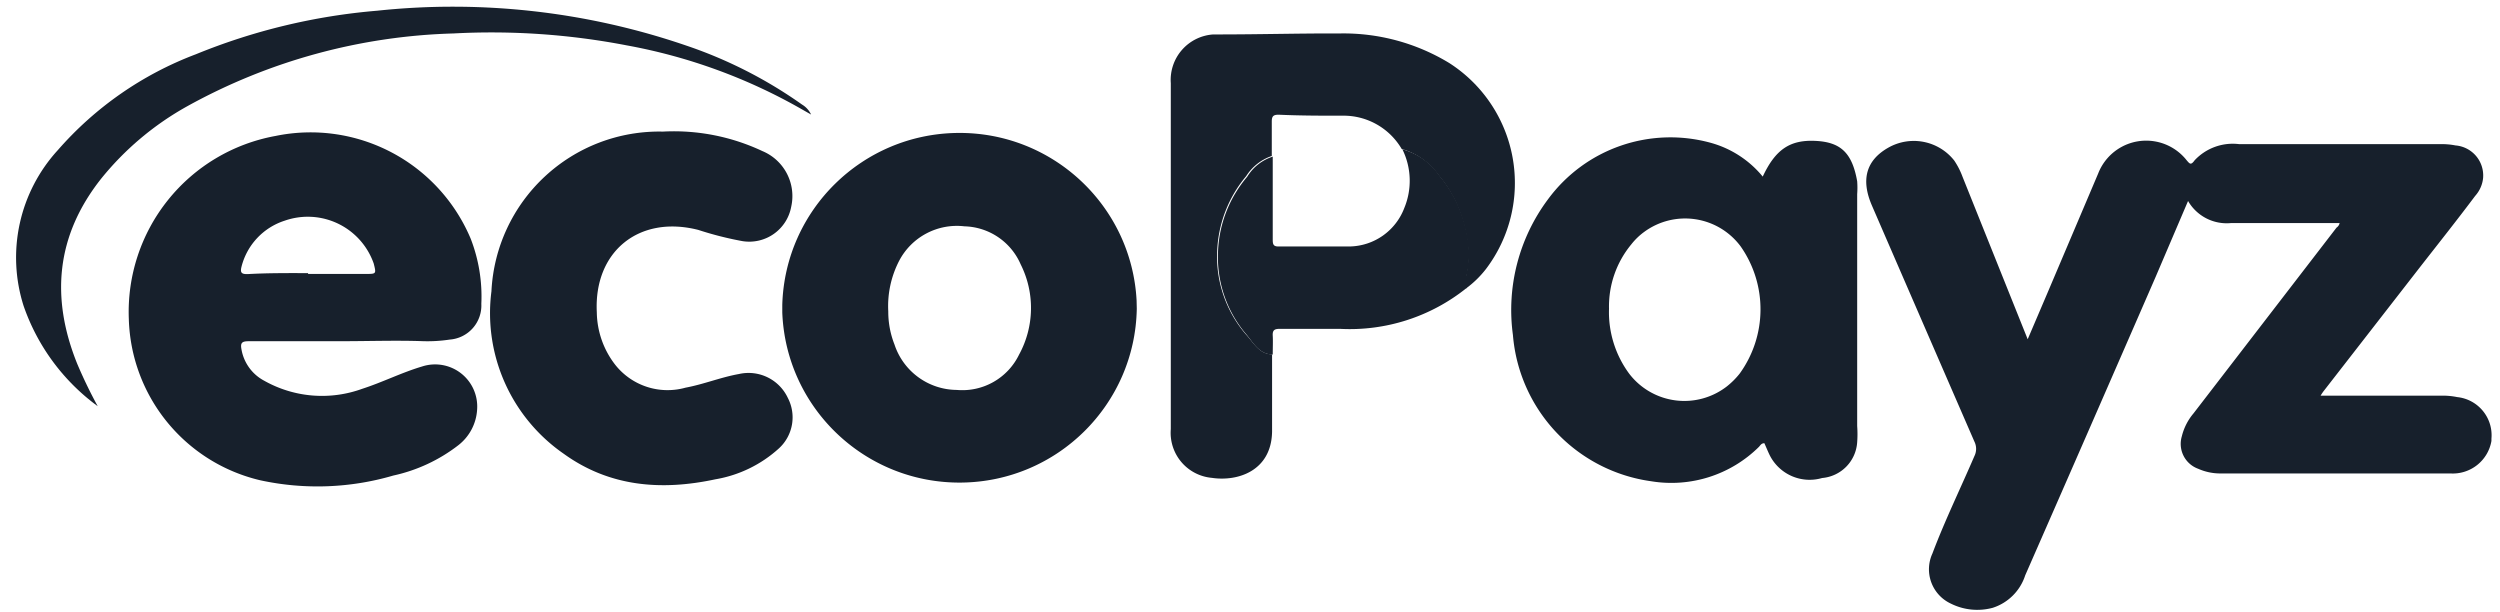 <svg xmlns="http://www.w3.org/2000/svg" width="94" height="23" viewBox="0 0 94 23">
    <g fill="#17202C" fill-rule="nonzero">
        <path d="M87.971 8.388h-4.09a1.679 1.679 0 0 1-1.61-.831l-1.224 2.865a4370.384 4370.384 0 0 1-4.899 11.21 1.89 1.89 0 0 1-1.224 1.222 2.227 2.227 0 0 1-1.586-.165 1.422 1.422 0 0 1-.68-1.875c.46-1.222 1.054-2.444 1.58-3.666a.61.61 0 0 0 0-.543c-1.286-2.957-2.57-5.914-3.851-8.87-.423-.972-.227-1.705.612-2.182a1.938 1.938 0 0 1 2.48.483c.128.19.233.395.312.61l2.45 6.11.728-1.705 1.922-4.526a1.937 1.937 0 0 1 3.33-.495c.111.128.154.195.295 0a1.962 1.962 0 0 1 1.672-.611h7.592a2.7 2.7 0 0 1 .545.049 1.134 1.134 0 0 1 1.04 1.221c-.024.253-.13.49-.3.679-.673.898-1.371 1.777-2.063 2.663l-3.618 4.655c-.047.06-.09.124-.129.19h4.586c.185 0 .37.018.551.055.785.083 1.357.78 1.286 1.564v.085a1.475 1.475 0 0 1-1.537 1.222H83.5a2.043 2.043 0 0 1-.85-.177.995.995 0 0 1-.613-1.222c.078-.315.226-.607.435-.855l5.382-6.99c.06-.04.1-.1.116-.17zM12.858 12.83H9.349c-.25 0-.318.06-.269.31.088.506.407.942.863 1.18a4.423 4.423 0 0 0 3.674.3c.76-.245 1.488-.612 2.247-.838a1.583 1.583 0 0 1 2.076 1.613 1.831 1.831 0 0 1-.705 1.344 6.129 6.129 0 0 1-2.449 1.142 10.13 10.13 0 0 1-5.002.177 6.412 6.412 0 0 1-4.94-6.06 6.723 6.723 0 0 1 5.51-6.885A6.53 6.53 0 0 1 17.7 8.98c.301.778.437 1.61.398 2.444a1.284 1.284 0 0 1-1.188 1.344c-.328.05-.66.07-.992.061-1.01-.037-2.033 0-3.061 0zm-1.274-2.53h2.168c.398 0 .398 0 .3-.391a2.626 2.626 0 0 0-3.343-1.613 2.446 2.446 0 0 0-1.629 1.735c-.055.22 0 .281.233.275.777-.043 1.512-.037 2.271-.037v.03zM66.279 6.64c.477-1.02 1.022-1.386 1.971-1.343.95.042 1.39.44 1.58 1.52.012.161.012.323 0 .483v8.718c.015.203.015.408 0 .61a1.443 1.443 0 0 1-1.317 1.345 1.679 1.679 0 0 1-1.977-.868c-.068-.14-.129-.293-.196-.44-.11 0-.147.074-.202.135a4.678 4.678 0 0 1-4.054 1.295 6.048 6.048 0 0 1-5.198-5.498 6.953 6.953 0 0 1 1.317-5.101 5.713 5.713 0 0 1 6.122-2.126c.767.212 1.45.656 1.954 1.27zm-5.78 4.967c-.03.877.238 1.738.759 2.444a2.61 2.61 0 0 0 3.674.476c.177-.14.337-.3.477-.476a4.122 4.122 0 0 0 .037-4.79 2.6 2.6 0 0 0-3.63-.537c-.18.132-.341.288-.479.464a3.66 3.66 0 0 0-.838 2.42zM42.743 11.607c-.062 3.6-2.984 6.499-6.593 6.538-3.61.04-6.595-2.793-6.736-6.391v-.293c.102-3.567 3.006-6.418 6.582-6.462 3.576-.045 6.55 2.734 6.74 6.297l.007.311zm-9.344.122c.001.419.08.833.233 1.222a2.485 2.485 0 0 0 2.339 1.71 2.37 2.37 0 0 0 2.345-1.325c.577-1.054.6-2.323.061-3.397a2.37 2.37 0 0 0-2.112-1.429 2.45 2.45 0 0 0-2.45 1.283 3.707 3.707 0 0 0-.416 1.918v.018z"/>
        <path d="M24.926 4.948a7.81 7.81 0 0 1 3.74.733 1.832 1.832 0 0 1 1.084 2.09 1.604 1.604 0 0 1-1.836 1.295 12.691 12.691 0 0 1-1.66-.422c-2.228-.568-3.93.813-3.814 3.098.01.715.252 1.408.692 1.973a2.507 2.507 0 0 0 2.645.861c.685-.128 1.322-.39 2.008-.513a1.63 1.63 0 0 1 1.837.898 1.58 1.58 0 0 1-.33 1.894 4.719 4.719 0 0 1-2.395 1.167c-2.02.434-3.974.287-5.7-.96a6.427 6.427 0 0 1-2.719-6.108 6.316 6.316 0 0 1 6.448-6.006zM47.83 13.324v2.914c-.03 1.478-1.303 1.875-2.265 1.729a1.7 1.7 0 0 1-1.543-1.833V3.128a1.714 1.714 0 0 1 1.598-1.833h.215c1.518 0 3.03-.043 4.543-.037a7.654 7.654 0 0 1 4.114 1.112 5.355 5.355 0 0 1 1.384 7.74c-.217.281-.473.53-.76.74a1.372 1.372 0 0 1 0-.446 3.658 3.658 0 0 0 0-1.656 4.76 4.76 0 0 0-1.022-2.156 2.565 2.565 0 0 0-1.39-.99A2.53 2.53 0 0 0 50.47 4.35c-.79 0-1.58 0-2.394-.037-.202 0-.257.061-.257.257v1.295a1.836 1.836 0 0 0-.962.757 4.661 4.661 0 0 0-1.09 2.798 4.478 4.478 0 0 0 1.084 3.159c.294.317.49.733.98.745z"/>
        <path d="M3.674 15.273a7.851 7.851 0 0 1-2.786-3.77 5.983 5.983 0 0 1 1.286-5.858A12.968 12.968 0 0 1 7.366 2.04 23.052 23.052 0 0 1 14.18.403a27.04 27.04 0 0 1 11.633 1.314 16.876 16.876 0 0 1 4.348 2.217.862.862 0 0 1 .336.373l-.355-.202a20.743 20.743 0 0 0-6.582-2.4 26.778 26.778 0 0 0-6.514-.447A21.914 21.914 0 0 0 7.04 3.995 11.064 11.064 0 0 0 3.802 6.72c-1.696 2.144-1.904 4.478-.894 6.97.229.54.484 1.069.766 1.583zM52.729 5.614c.566.152 1.06.5 1.39.984a4.76 4.76 0 0 1 1.022 2.138 3.572 3.572 0 0 1 0 1.65 1.56 1.56 0 0 0 0 .445 7.015 7.015 0 0 1-4.757 1.534h-2.272c-.196 0-.269.055-.257.256.012.202 0 .477 0 .709-.496 0-.722-.421-.973-.733a4.49 4.49 0 0 1-1.084-3.152 4.613 4.613 0 0 1 1.096-2.798c.22-.359.56-.628.961-.758v3.097c0 .165 0 .288.22.281h2.695a2.24 2.24 0 0 0 2.032-1.447 2.67 2.67 0 0 0-.073-2.206z"/>
    </g>
</svg>
